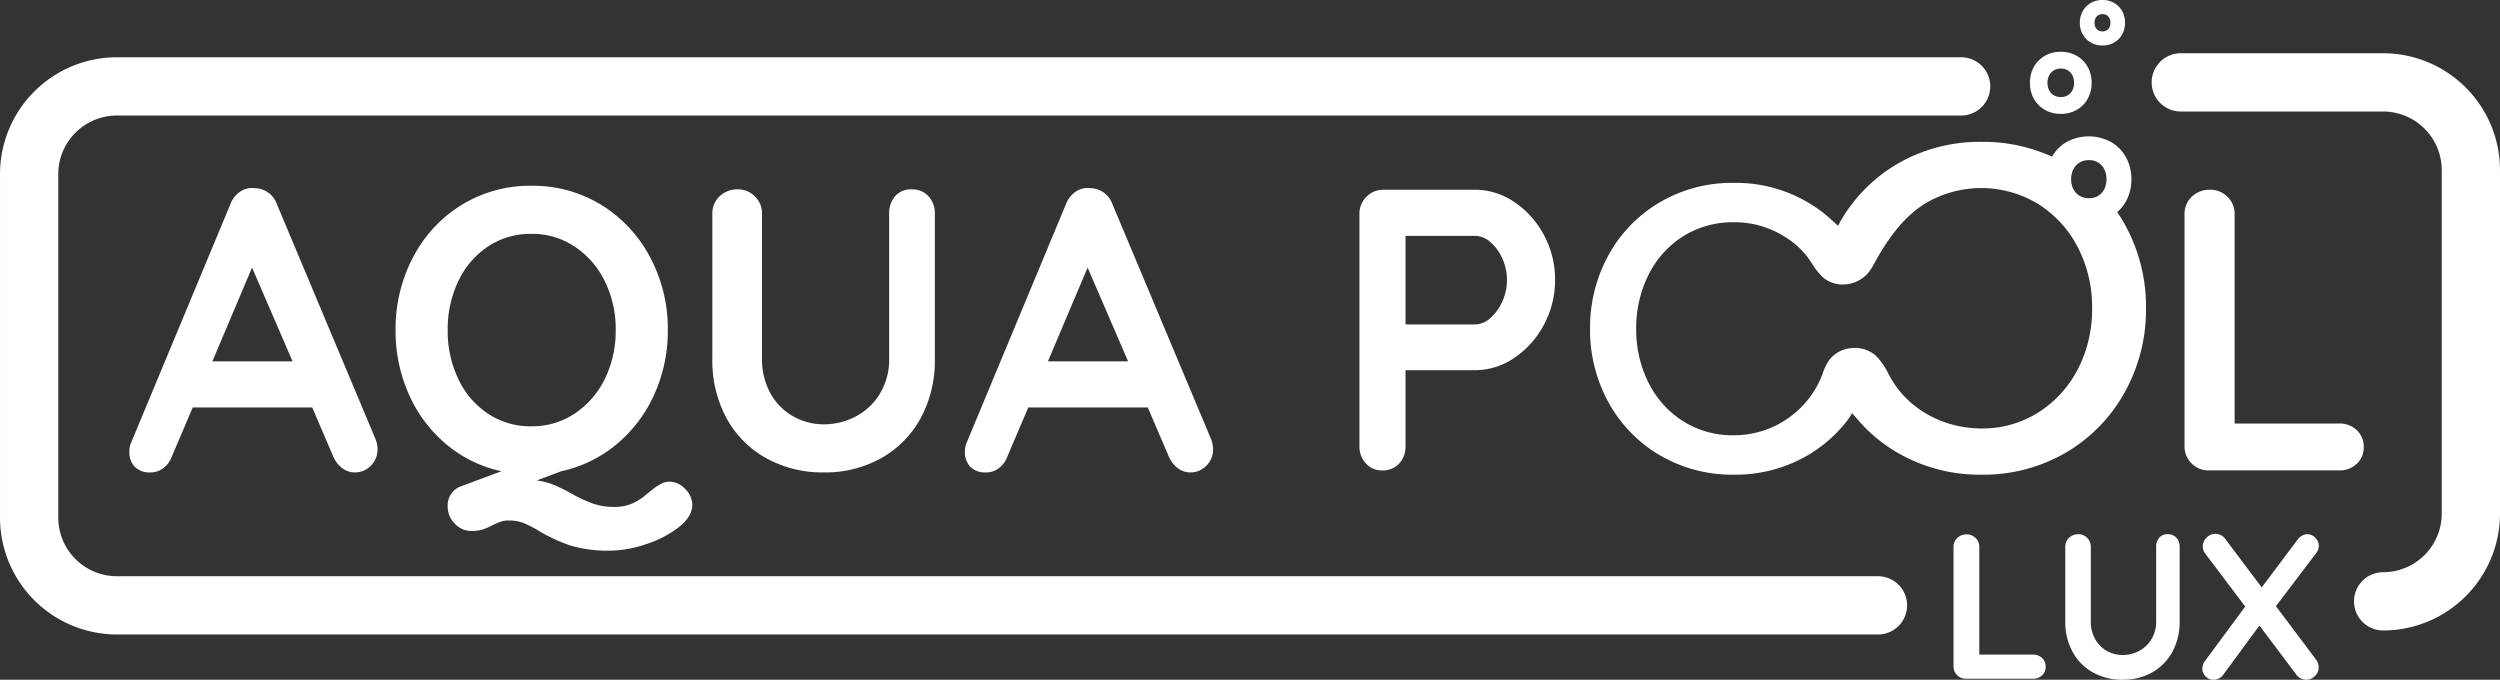 <svg xmlns="http://www.w3.org/2000/svg" width="520.951" height="141.645" viewBox="0 0 520.951 141.645">
  <rect x="0" y="0" width="520.951" height="141.645" fill="#333333" stroke="none"/>
  <g id="Logo_-_Aquapool_Lux_-_horizontal" data-name="Logo - Aquapool Lux - horizontal" transform="translate(0 93.258)">
    <path id="Tracé_1" data-name="Tracé 1" d="M6.3,8.8a2.59,2.59,0,0,0-1.864-.711H-6.774V-14.334a2.5,2.5,0,0,0-.776-1.873A2.557,2.557,0,0,0-9.4-16.959a2.7,2.7,0,0,0-1.971.752,2.505,2.505,0,0,0-.778,1.873V10.5a2.512,2.512,0,0,0,.753,1.862,2.543,2.543,0,0,0,1.871.752H4.438a2.622,2.622,0,0,0,1.864-.7,2.358,2.358,0,0,0,.752-1.788A2.383,2.383,0,0,0,6.3,8.8" transform="translate(419.222 35.06)" fill="#fff"/>
    <path id="Tracé_2" data-name="Tracé 2" d="M7.908.251A2.349,2.349,0,0,0,6.1-.484,2.222,2.222,0,0,0,4.34.251,2.756,2.756,0,0,0,3.7,2.139V17.687a6.94,6.94,0,0,1-.969,3.676A6.517,6.517,0,0,1,.154,23.828a7.207,7.207,0,0,1-3.458.861,6.532,6.532,0,0,1-3.284-.861,6.272,6.272,0,0,1-2.43-2.465,7.393,7.393,0,0,1-.9-3.676V2.139A2.526,2.526,0,0,0-10.69.268a2.516,2.516,0,0,0-1.8-.752,2.728,2.728,0,0,0-1.979.752,2.525,2.525,0,0,0-.769,1.871V17.687A12.925,12.925,0,0,0-13.738,24a10.778,10.778,0,0,0,4.227,4.3A12.407,12.407,0,0,0-3.3,29.843,12.3,12.3,0,0,0,2.887,28.3,10.877,10.877,0,0,0,7.09,24a12.925,12.925,0,0,0,1.5-6.315V2.139A2.622,2.622,0,0,0,7.908.251" transform="translate(445.604 18.543)" fill="#fff"/>
    <path id="Tracé_3" data-name="Tracé 3" d="M5.237,5.152,13.617-5.893a2.531,2.531,0,0,0,.56-1.546,2.315,2.315,0,0,0-.735-1.654,2.267,2.267,0,0,0-1.671-.752,2.215,2.215,0,0,0-1.121.327,3.2,3.2,0,0,0-.986.919L2.28,1.242-5.281-8.81A2.594,2.594,0,0,0-7.387-9.929a2.563,2.563,0,0,0-1.8.778,2.448,2.448,0,0,0-.819,1.845A2.374,2.374,0,0,0-9.45-5.76L-1.163,5.235-9.45,16.447a2.792,2.792,0,0,0-.644,1.763A2.176,2.176,0,0,0-9.409,19.8a2.228,2.228,0,0,0,1.63.685,2.573,2.573,0,0,0,2.155-1.2L1.8,9.187,9.447,19.363a2.57,2.57,0,0,0,2.107,1.119,2.61,2.61,0,0,0,1.762-.728,2.382,2.382,0,0,0,.819-1.845,2.6,2.6,0,0,0-.518-1.6Z" transform="translate(469.02 27.905)" fill="#fff"/>
    <path id="Tracé_4" data-name="Tracé 4" d="M17.523,17.875-3.03-31.083a4.965,4.965,0,0,0-1.879-2.465,4.907,4.907,0,0,0-2.8-.876,4.3,4.3,0,0,0-3.007.752,5.467,5.467,0,0,0-2.006,2.59l-20.8,49.961a5.5,5.5,0,0,0-.251,1.587,4.4,4.4,0,0,0,1.127,3.176,4.383,4.383,0,0,0,3.3,1.17,4.41,4.41,0,0,0,2.632-.878,5.216,5.216,0,0,0,1.8-2.465l4.345-10.193h24.9L8.667,21.384a6.012,6.012,0,0,0,1.88,2.508,4.393,4.393,0,0,0,2.716.919,4.566,4.566,0,0,0,3.258-1.379,4.748,4.748,0,0,0,1.42-3.551,5.617,5.617,0,0,0-.418-2m-34-16.217,8.272-19.541L.23,1.659Z" transform="translate(60.73 -19.625)" fill="#fff"/>
    <path id="Tracé_5" data-name="Tracé 5" d="M20.606,21.576a4.55,4.55,0,0,0-3.258-1.5,3.609,3.609,0,0,0-1.671.418A10.216,10.216,0,0,0,13.838,21.7c-.668.527-1.17.928-1.5,1.212a11.842,11.842,0,0,1-2.924,1.8,9.335,9.335,0,0,1-3.592.626,13.206,13.206,0,0,1-4.345-.668,30.825,30.825,0,0,1-4.511-2.088,33.474,33.474,0,0,0-3.718-1.838,13.925,13.925,0,0,0-3.551-.919l5.1-1.921A26.8,26.8,0,0,0,6.361,12.261a28.983,28.983,0,0,0,7.854-10.4,32.091,32.091,0,0,0,2.8-13.367,31.747,31.747,0,0,0-3.677-15.164,28.311,28.311,0,0,0-10.15-10.91,27.207,27.207,0,0,0-14.579-4,27.16,27.16,0,0,0-14.578,4A27.9,27.9,0,0,0-36.08-26.673a32.017,32.017,0,0,0-3.635,15.164A32.473,32.473,0,0,0-36.958,1.858a28.688,28.688,0,0,0,7.77,10.4A26.455,26.455,0,0,0-17.658,17.9l-8.272,3.091a4.211,4.211,0,0,0-2.924,4.344A4.924,4.924,0,0,0-27.391,28.8a4.613,4.613,0,0,0,3.466,1.546,7.956,7.956,0,0,0,2.339-.293,13.112,13.112,0,0,0,2.006-.876q1.078-.5,1.754-.752a4.783,4.783,0,0,1,1.671-.252,8.332,8.332,0,0,1,3.174.544,26.689,26.689,0,0,1,3.427,1.8A34.787,34.787,0,0,0-3.246,33.4a27.729,27.729,0,0,0,8.48,1.045,23.613,23.613,0,0,0,7.227-1.337,22.368,22.368,0,0,0,6.85-3.551q2.8-2.217,2.8-4.637a4.628,4.628,0,0,0-1.5-3.341M-20.458,5.911a17.62,17.62,0,0,1-6.182-7.227,23.153,23.153,0,0,1-2.214-10.193,23.163,23.163,0,0,1,2.214-10.2,17.6,17.6,0,0,1,6.182-7.219,15.95,15.95,0,0,1,9.064-2.631A15.859,15.859,0,0,1-2.37-28.886,18.159,18.159,0,0,1,3.9-21.659a22.535,22.535,0,0,1,2.255,10.15A22.592,22.592,0,0,1,3.9-1.357,18.283,18.283,0,0,1-2.37,5.87a15.928,15.928,0,0,1-9.023,2.673,16.01,16.01,0,0,1-9.064-2.632" transform="translate(122.146 -12.966)" fill="#fff"/>
    <path id="Tracé_6" data-name="Tracé 6" d="M15.383.485a4.586,4.586,0,0,0-3.509-1.42A4.311,4.311,0,0,0,8.448.485,5.347,5.347,0,0,0,7.2,4.161V34.405a13.612,13.612,0,0,1-1.879,7.143A12.819,12.819,0,0,1,.3,46.353a14.135,14.135,0,0,1-6.725,1.671,12.817,12.817,0,0,1-6.391-1.671,12.267,12.267,0,0,1-4.721-4.8,14.369,14.369,0,0,1-1.754-7.143V4.161a4.844,4.844,0,0,0-1.5-3.633A4.862,4.862,0,0,0-24.3-.935,5.268,5.268,0,0,0-28.145.528a4.844,4.844,0,0,0-1.5,3.633V34.405a25.138,25.138,0,0,0,2.924,12.281,21.01,21.01,0,0,0,8.231,8.355A24.036,24.036,0,0,0-6.423,58.049,23.814,23.814,0,0,0,5.608,55.042,21.183,21.183,0,0,0,13.8,46.687,25.222,25.222,0,0,0,16.72,34.405V4.161A5.167,5.167,0,0,0,15.383.485" transform="translate(178.082 -52.864)" fill="#fff"/>
    <path id="Tracé_7" data-name="Tracé 7" d="M17.523,17.875-3.03-31.083a4.965,4.965,0,0,0-1.879-2.465,4.907,4.907,0,0,0-2.8-.876,4.3,4.3,0,0,0-3.007.752,5.467,5.467,0,0,0-2.006,2.59l-20.8,49.961a5.5,5.5,0,0,0-.251,1.587,4.4,4.4,0,0,0,1.127,3.176,4.383,4.383,0,0,0,3.3,1.17,4.41,4.41,0,0,0,2.632-.878,5.216,5.216,0,0,0,1.8-2.465l4.345-10.193h24.9L8.667,21.384a6.012,6.012,0,0,0,1.88,2.508,4.393,4.393,0,0,0,2.716.919,4.566,4.566,0,0,0,3.258-1.379,4.748,4.748,0,0,0,1.42-3.551,5.617,5.617,0,0,0-.418-2m-34-16.217,8.272-19.541L.23,1.659Z" transform="translate(234.842 -19.625)" fill="#fff"/>
    <path id="Tracé_8" data-name="Tracé 8" d="M13.128,3.211A18.967,18.967,0,0,0,6.947-3.648a14.447,14.447,0,0,0-8.1-2.54H-20.207a4.911,4.911,0,0,0-3.635,1.461A4.909,4.909,0,0,0-25.3-1.092V47.2a5.178,5.178,0,0,0,1.337,3.635,4.44,4.44,0,0,0,3.425,1.461,4.608,4.608,0,0,0,3.509-1.42A5.174,5.174,0,0,0-15.695,47.2V31.408H-1.158a14.458,14.458,0,0,0,8.1-2.549,18.939,18.939,0,0,0,6.182-6.892,19.505,19.505,0,0,0,2.339-9.358,19.407,19.407,0,0,0-2.339-9.4M4.481,17.079a10.047,10.047,0,0,1-2.506,3.468,4.845,4.845,0,0,1-3.133,1.337H-15.695V3.42H-1.158A4.895,4.895,0,0,1,1.975,4.707,9.6,9.6,0,0,1,4.481,8.139a10.84,10.84,0,0,1,.96,4.47,10.861,10.861,0,0,1-.96,4.47" transform="translate(308.581 -47.527)" fill="#fff"/>
    <path id="Tracé_9" data-name="Tracé 9" d="M12.258,17.11a5.076,5.076,0,0,0-3.635-1.379H-13.183V-27.88a4.847,4.847,0,0,0-1.5-3.635,4.954,4.954,0,0,0-3.592-1.463,5.279,5.279,0,0,0-3.843,1.463,4.847,4.847,0,0,0-1.5,3.635V20.41a4.967,4.967,0,0,0,1.461,3.635,4.965,4.965,0,0,0,3.635,1.461H8.623a5.075,5.075,0,0,0,3.635-1.378,4.564,4.564,0,0,0,1.463-3.468,4.643,4.643,0,0,0-1.463-3.551" transform="translate(478.834 -20.739)" fill="#fff"/>
    <path id="Tracé_10" data-name="Tracé 10" d="M16.477,41.089a6.071,6.071,0,1,1,0-12.142A12.222,12.222,0,0,0,28.686,16.741V-54.845A12.221,12.221,0,0,0,16.477-67.052H-25.687a6.071,6.071,0,0,1-6.071-6.071,6.071,6.071,0,0,1,6.071-6.071H16.477a24.376,24.376,0,0,1,24.35,24.349V16.741a24.377,24.377,0,0,1-24.35,24.349" transform="translate(480.124 -2.968)" fill="#fff"/>
    <path id="Tracé_11" data-name="Tracé 11" d="M133.68,41.089H-233.3a24.377,24.377,0,0,1-24.35-24.349V-54.845A24.377,24.377,0,0,1-233.3-79.194H151.006a6.071,6.071,0,0,1,6.072,6.071,6.071,6.071,0,0,1-6.072,6.071H-233.3A12.221,12.221,0,0,0-245.51-54.845V16.741A12.222,12.222,0,0,0-233.3,28.948H133.68a6.071,6.071,0,1,1,0,12.142" transform="translate(257.652 -2.133)" fill="#fff"/>
    <path id="Union_1" data-name="Union 1" d="M64.005,65.884a32.354,32.354,0,0,1-8.238-6.876l-1.153-1.32-.794,1.253-.075.084a28.739,28.739,0,0,1-8.371,7.427A29.864,29.864,0,0,1,29.952,70.5a29.809,29.809,0,0,1-15.415-4.052A28.779,28.779,0,0,1,3.852,55.442,31.273,31.273,0,0,1,0,40.094,31.367,31.367,0,0,1,3.852,24.738,28.733,28.733,0,0,1,14.537,13.744,29.65,29.65,0,0,1,29.952,9.692a29.705,29.705,0,0,1,15.422,4.052,28.407,28.407,0,0,1,5.162,3.86l1.155,1.036.668-1.279.024-.017A32.863,32.863,0,0,1,64.005,5.756,34.057,34.057,0,0,1,81.6,1.145,34.6,34.6,0,0,1,96.27,4.235h0a8.151,8.151,0,0,1,3.093-3.091,9.7,9.7,0,0,1,9.138,0,8.26,8.26,0,0,1,3.15,3.167A9.191,9.191,0,0,1,112.8,8.948a9.33,9.33,0,0,1-1.112,4.578,8.382,8.382,0,0,1-1.838,2.255h0c.559.819,1.086,1.661,1.571,2.539a35.344,35.344,0,0,1,4.436,17.5,35.443,35.443,0,0,1-4.436,17.5A33.174,33.174,0,0,1,99.187,65.884,34.085,34.085,0,0,1,81.6,70.5,34.114,34.114,0,0,1,64.005,65.884ZM19.375,20.837a20,20,0,0,0-7.2,8.036A24.742,24.742,0,0,0,9.616,40.094a24.736,24.736,0,0,0,2.556,11.22,20.023,20.023,0,0,0,7.2,8.029,19.367,19.367,0,0,0,10.578,2.949A19.75,19.75,0,0,0,48.031,50.545c.159-.384.31-.776.46-1.169A11.081,11.081,0,0,1,49.844,46.6a6.431,6.431,0,0,1,4.545-2.465,6.661,6.661,0,0,1,5.1,1.513,13.444,13.444,0,0,1,2.632,3.718c.308.576.626,1.16.977,1.712,3.744,6.041,10.828,9.792,18.5,9.792A21.752,21.752,0,0,0,93.464,57.5a23.3,23.3,0,0,0,8.221-9.057,27.192,27.192,0,0,0,2.94-12.623,27.148,27.148,0,0,0-2.94-12.624,23.31,23.31,0,0,0-8.221-9.055,22.843,22.843,0,0,0-23.794-.05c-4.912,3.107-8.2,8.346-10.234,12l-.2.368A15.8,15.8,0,0,1,58.157,28.2a6.9,6.9,0,0,1-4.687,2.615,6.323,6.323,0,0,1-4.8-1.32,13.32,13.32,0,0,1-2.406-2.967c-.292-.442-.592-.893-.9-1.32a17.413,17.413,0,0,0-4.871-4.337A19.357,19.357,0,0,0,29.952,17.9,19.452,19.452,0,0,0,19.375,20.837Zm84.566-7.946a4.093,4.093,0,0,0,1.258-.183,3.322,3.322,0,0,0,.672-.3,2.75,2.75,0,0,0,.768-.652h0a2.725,2.725,0,0,0,.475-.676h.01a4.518,4.518,0,0,0,.492-2.131,4.488,4.488,0,0,0-.484-2.138,3.311,3.311,0,0,0-1.277-1.37,3.571,3.571,0,0,0-1.914-.485,3.634,3.634,0,0,0-1.9.485,3.35,3.35,0,0,0-1.27,1.327h0a.1.1,0,0,0-.014.02l-.011.022a4.4,4.4,0,0,0-.494,2.138q0,.254.022.493a4.143,4.143,0,0,0,.472,1.621,3.4,3.4,0,0,0,1.286,1.336q.1.062.21.116A3.745,3.745,0,0,0,103.941,12.891Z" transform="translate(331.334 -64.844)" fill="#fff"/>
    <path id="Tracé_14" data-name="Tracé 14" d="M4.107,1.07A6.067,6.067,0,0,0,1.818-1.235a6.562,6.562,0,0,0-3.3-.828A6.585,6.585,0,0,0-4.8-1.235,6,6,0,0,0-7.089,1.07a6.632,6.632,0,0,0-.826,3.341,6.643,6.643,0,0,0,.826,3.326,6.043,6.043,0,0,0,2.289,2.3,6.589,6.589,0,0,0,3.317.835,6.589,6.589,0,0,0,3.317-.835,5.919,5.919,0,0,0,2.28-2.306,6.68,6.68,0,0,0,.82-3.317A6.653,6.653,0,0,0,4.107,1.07M.916,5.982A2.509,2.509,0,0,1-.046,7a2.685,2.685,0,0,1-1.437.369A2.685,2.685,0,0,1-2.92,7,2.674,2.674,0,0,1-3.9,5.982a3.236,3.236,0,0,1-.358-1.57,3.173,3.173,0,0,1,.368-1.578A2.524,2.524,0,0,1-2.92,1.8,2.754,2.754,0,0,1-1.483,1.43,2.754,2.754,0,0,1-.046,1.8,2.591,2.591,0,0,1,.916,2.825a3.333,3.333,0,0,1,.358,1.587,3.212,3.212,0,0,1-.358,1.57" transform="translate(430.917 -80.401)" fill="#fff"/>
    <path id="Tracé_15" data-name="Tracé 15" d="M3.008.788a4.429,4.429,0,0,0-1.68-1.7,4.84,4.84,0,0,0-2.413-.609,4.86,4.86,0,0,0-2.424.609A4.435,4.435,0,0,0-5.187.788,4.8,4.8,0,0,0-5.8,3.227a4.89,4.89,0,0,0,.611,2.432A4.412,4.412,0,0,0-3.509,7.346a4.767,4.767,0,0,0,2.424.611,4.786,4.786,0,0,0,2.43-.611,4.41,4.41,0,0,0,1.672-1.7,4.825,4.825,0,0,0,.6-2.423A4.8,4.8,0,0,0,3.008.788M.352,4.2a1.607,1.607,0,0,1-.568.611,1.82,1.82,0,0,1-1.73,0,1.6,1.6,0,0,1-.585-.618,2.024,2.024,0,0,1-.217-.961,1.982,1.982,0,0,1,.226-.969,1.582,1.582,0,0,1,.576-.618,1.593,1.593,0,0,1,.861-.217,1.62,1.62,0,0,1,.869.217,1.5,1.5,0,0,1,.568.611,2.007,2.007,0,0,1,.217.977A1.953,1.953,0,0,1,.352,4.2" transform="translate(439.2 -91.74)" fill="#fff"/>
  </g>
</svg>
